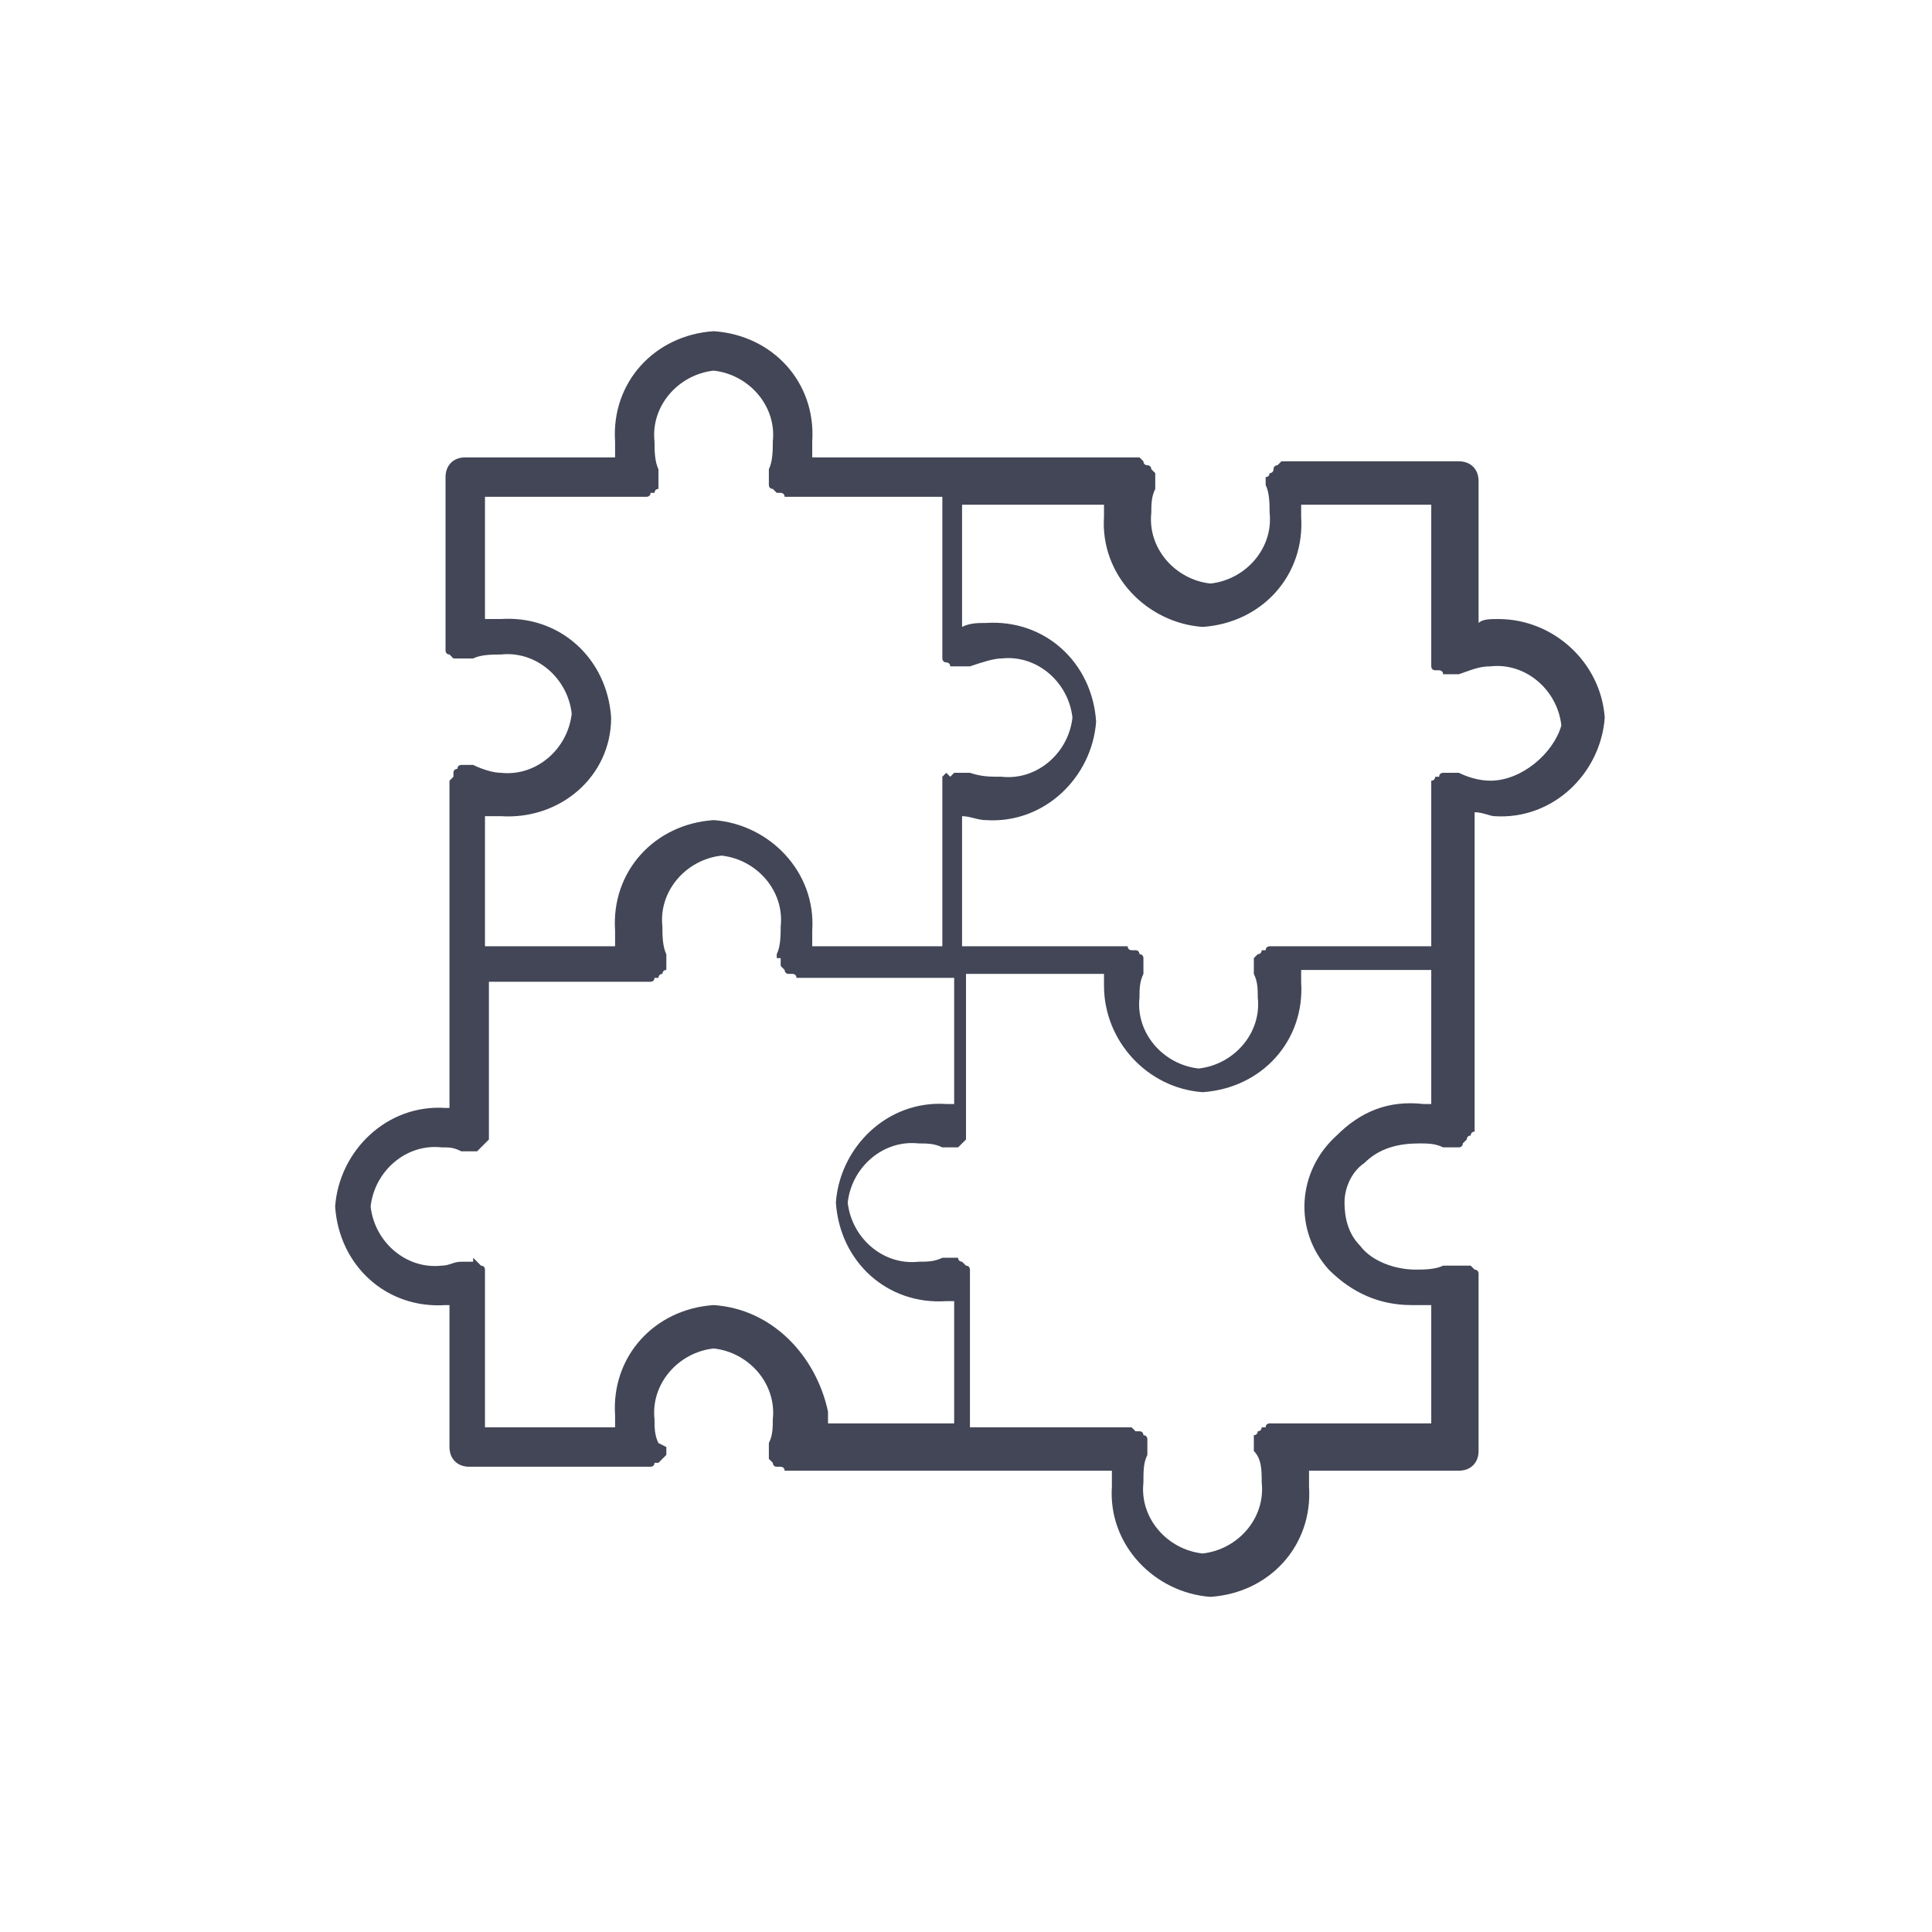 <?xml version="1.0" encoding="utf-8"?>
<!-- Generator: Adobe Illustrator 27.4.1, SVG Export Plug-In . SVG Version: 6.00 Build 0)  -->
<svg version="1.1" id="Ebene_1" xmlns="http://www.w3.org/2000/svg" xmlns:xlink="http://www.w3.org/1999/xlink" x="0px" y="0px"
	 viewBox="0 0 49 49" style="enable-background:new 0 0 49 49;" xml:space="preserve">
<style type="text/css">
	.st0{fill:#424656;}
</style>
<path class="st0" d="M16.7,36.6c-0.1-0.2-0.1-0.4-0.1-0.6c-0.1-0.9,0.6-1.7,1.5-1.8c0.9,0.1,1.6,0.9,1.5,1.8c0,0.2,0,0.4-0.1,0.6
	c0,0,0,0.1,0,0.1c0,0,0,0.1,0,0.1c0,0,0,0.1,0,0.1V37l0.1,0.1c0,0,0,0.1,0.1,0.1l0.1,0c0,0,0.1,0,0.1,0.1c0.1,0,0.1,0,0.2,0h8.1
	c0,0.1,0,0.3,0,0.4c-0.1,1.5,1.1,2.7,2.5,2.8c1.5-0.1,2.6-1.3,2.5-2.8c0-0.1,0-0.3,0-0.4h3.8c0.3,0,0.5-0.2,0.5-0.5v-4.2
	c0,0,0,0,0-0.1s0,0,0-0.1v0c0,0,0-0.1,0-0.1c0,0,0-0.1-0.1-0.1c0,0,0,0-0.1-0.1L37,32.1c0,0-0.1,0-0.1,0c0,0-0.1,0-0.1,0h0
	c0,0,0,0-0.1,0c0,0,0,0-0.1,0c-0.2,0.1-0.5,0.1-0.7,0.1c-0.5,0-1.1-0.2-1.4-0.6c-0.3-0.3-0.4-0.7-0.4-1.1c0-0.4,0.2-0.8,0.5-1
	c0.4-0.4,0.9-0.5,1.4-0.5c0.2,0,0.4,0,0.6,0.1h0.1h0.1l0.1,0h0.1c0,0,0.1,0,0.1-0.1c0,0,0,0,0.1-0.1c0,0,0-0.1,0.1-0.1
	c0,0,0-0.1,0.1-0.1c0,0,0-0.1,0-0.1s0,0,0-0.1v-7.9c0.2,0,0.4,0.1,0.5,0.1c1.5,0.1,2.7-1.1,2.8-2.5c-0.1-1.4-1.3-2.5-2.7-2.5
	c-0.2,0-0.4,0-0.5,0.1v-3.6c0-0.3-0.2-0.5-0.5-0.5h-4.3c0,0,0,0-0.1,0h-0.1l-0.1,0.1c0,0-0.1,0-0.1,0.1c0,0,0,0.1-0.1,0.1
	c0,0,0,0.1-0.1,0.1V12c0,0,0,0.1,0,0.1v0.1v0.1c0.1,0.2,0.1,0.5,0.1,0.7c0.1,0.9-0.6,1.7-1.5,1.8c-0.9-0.1-1.6-0.9-1.5-1.8
	c0-0.2,0-0.4,0.1-0.6c0,0,0-0.1,0-0.1s0,0,0-0.1c0,0,0-0.1,0-0.1c0,0,0-0.1,0-0.1c0,0-0.1-0.1-0.1-0.1c0,0,0-0.1-0.1-0.1
	c0,0-0.1,0-0.1-0.1l-0.1-0.1h-0.1c0,0-0.1,0-0.1,0h-8.1c0-0.1,0-0.3,0-0.4c0.1-1.5-1-2.7-2.5-2.8c-1.5,0.1-2.6,1.3-2.5,2.8
	c0,0.1,0,0.3,0,0.4h-3.8c-0.3,0-0.5,0.2-0.5,0.5v4.2c0,0,0,0.1,0,0.1c0,0,0,0.1,0,0.1c0,0,0,0.1,0.1,0.1c0,0,0,0,0,0
	c0,0,0.1,0.1,0.1,0.1l0.1,0h0.1c0,0,0.1,0,0.1,0h0.1H12c0.2-0.1,0.5-0.1,0.7-0.1c0.9-0.1,1.7,0.6,1.8,1.5c-0.1,0.9-0.9,1.6-1.8,1.5
	c-0.2,0-0.5-0.1-0.7-0.2H12c0,0-0.1,0-0.1,0c0,0-0.1,0-0.1,0h-0.1c0,0-0.1,0-0.1,0.1c0,0-0.1,0-0.1,0.1c0,0,0,0,0,0.1
	c0,0-0.1,0.1-0.1,0.1V20c0,0,0,0.1,0,0.1v8h-0.1c-1.5-0.1-2.7,1.1-2.8,2.5c0.1,1.5,1.3,2.6,2.8,2.5h0.1v3.6c0,0.3,0.2,0.5,0.5,0.5
	h4.4h0.1h0.1c0,0,0.1,0,0.1-0.1l0.1,0l0.1-0.1c0,0,0,0,0.1-0.1c0,0,0-0.1,0-0.1c0,0,0-0.1,0-0.1 M15.5,18.2
	c-0.1-1.5-1.3-2.6-2.8-2.5c-0.1,0-0.3,0-0.4,0v-3.1h3.9c0.1,0,0.1,0,0.2,0c0,0,0.1,0,0.1-0.1l0.1,0c0,0,0-0.1,0.1-0.1
	c0,0,0-0.1,0-0.1c0,0,0-0.1,0-0.1c0,0,0-0.1,0-0.1c0,0,0-0.1,0-0.1c0,0,0-0.1,0-0.1c-0.1-0.2-0.1-0.5-0.1-0.7
	c-0.1-0.9,0.6-1.7,1.5-1.8c0.9,0.1,1.6,0.9,1.5,1.8c0,0.2,0,0.5-0.1,0.7v0.1v0.1c0,0,0,0.1,0,0.1c0,0,0,0,0,0.1c0,0,0,0.1,0.1,0.1
	l0.1,0.1l0.1,0c0,0,0.1,0,0.1,0.1c0,0,0.1,0,0.1,0H20h3.9v3.8c0,0,0,0.1,0,0.1c0,0,0,0.1,0,0.1c0,0,0,0,0,0.1c0,0,0,0.1,0.1,0.1
	c0,0,0.1,0,0.1,0.1c0,0,0.1,0,0.1,0c0,0,0.1,0,0.1,0h0.1h0.1c0,0,0.1,0,0.1,0c0.3-0.1,0.6-0.2,0.8-0.2c0.9-0.1,1.7,0.6,1.8,1.5
	c-0.1,0.9-0.9,1.6-1.8,1.5c-0.3,0-0.5,0-0.8-0.1c0,0-0.1,0-0.1,0c0,0-0.1,0-0.1,0c0,0,0,0-0.1,0h-0.1l-0.1,0.1L24,19.6l-0.1,0.1
	c0,0,0,0,0,0.1v0.1c0,0,0,0.1,0,0.1v4h-3.3c0-0.1,0-0.3,0-0.4c0.1-1.5-1.1-2.7-2.5-2.8c-1.5,0.1-2.6,1.3-2.5,2.8c0,0.1,0,0.3,0,0.4
	h-3.3v-3.3c0.1,0,0.3,0,0.4,0C14.2,20.8,15.5,19.7,15.5,18.2L15.5,18.2z M18.1,33.1c-1.5,0.1-2.6,1.3-2.5,2.8c0,0.1,0,0.2,0,0.3
	h-3.3v-3.7c0,0,0,0,0-0.1c0,0,0,0,0-0.1c0,0,0,0,0,0c0,0,0-0.1,0-0.1c0,0,0-0.1-0.1-0.1c0,0,0,0-0.1-0.1l-0.1-0.1L12,32h-0.1h0h-0.1
	h-0.1c-0.2,0-0.3,0.1-0.5,0.1c-0.9,0.1-1.7-0.6-1.8-1.5c0.1-0.9,0.9-1.6,1.8-1.5c0.2,0,0.3,0,0.5,0.1h0.1h0.1h0H12c0,0,0.1,0,0.1,0
	l0.1-0.1c0,0,0.1-0.1,0.1-0.1c0,0,0,0,0.1-0.1l0-0.1c0,0,0,0,0,0c0,0,0,0,0-0.1c0,0,0,0,0-0.1v-3.7h3.9c0,0,0.1,0,0.1,0
	c0,0,0.1,0,0.1,0c0,0,0.1,0,0.1-0.1c0,0,0.1,0,0.1,0c0,0,0-0.1,0.1-0.1c0,0,0-0.1,0.1-0.1c0,0,0-0.1,0-0.1c0,0,0-0.1,0-0.1
	c0,0,0-0.1,0-0.1c0,0,0-0.1,0-0.1c-0.1-0.2-0.1-0.5-0.1-0.7c-0.1-0.9,0.6-1.7,1.5-1.8c0.9,0.1,1.6,0.9,1.5,1.8c0,0.2,0,0.5-0.1,0.7
	c0,0,0,0.1,0,0.1c0,0,0,0,0.1,0c0,0,0,0.1,0,0.1v0.1l0.1,0.1c0,0,0,0.1,0.1,0.1c0,0,0,0,0.1,0c0,0,0.1,0,0.1,0.1c0.1,0,0.1,0,0.2,0
	h3.8v3.2h-0.2c-1.5-0.1-2.7,1.1-2.8,2.5c0.1,1.5,1.3,2.6,2.8,2.5h0.2v3.1h-3.2c0-0.1,0-0.2,0-0.3C20.7,34.4,19.6,33.2,18.1,33.1
	L18.1,33.1z M33.9,28.8c-1,0.9-1.1,2.4-0.2,3.4c0,0,0,0,0,0c0.6,0.6,1.3,0.9,2.1,0.9H36h0.3v3h-3.9h-0.1c0,0-0.1,0-0.1,0
	c0,0-0.1,0-0.1,0.1l-0.1,0c0,0,0,0.1-0.1,0.1c0,0,0,0.1-0.1,0.1v0.1c0,0,0,0.1,0,0.1c0,0,0,0.1,0,0.1c0,0,0,0.1,0,0.1
	C32,37,32,37.3,32,37.6c0.1,0.9-0.6,1.7-1.5,1.8c-0.9-0.1-1.6-0.9-1.5-1.8c0-0.3,0-0.5,0.1-0.7c0,0,0-0.1,0-0.1c0,0,0-0.1,0-0.1
	c0,0,0-0.1,0-0.1c0,0,0,0,0-0.1c0,0,0-0.1-0.1-0.1c0,0,0-0.1-0.1-0.1l-0.1,0c0,0-0.1-0.1-0.1-0.1c0,0-0.1,0-0.1,0c0,0-0.1,0-0.1,0
	h-3.9v-3.7c0,0,0,0,0-0.1c0,0,0,0,0-0.1s0,0,0,0c0,0,0-0.1,0-0.1c0,0,0-0.1-0.1-0.1c0,0,0,0-0.1-0.1c0,0-0.1,0-0.1-0.1l-0.1,0
	c0,0-0.1,0-0.1,0h0c0,0,0,0-0.1,0h-0.1c-0.2,0.1-0.4,0.1-0.6,0.1c-0.9,0.1-1.7-0.6-1.8-1.5c0.1-0.9,0.9-1.6,1.8-1.5
	c0.2,0,0.4,0,0.6,0.1h0.1c0,0,0,0,0.1,0h0c0,0,0.1,0,0.1,0c0,0,0.1,0,0.1,0l0.1-0.1l0.1-0.1l0-0.1c0,0,0-0.1,0-0.1c0,0,0,0,0,0
	s0,0,0-0.1c0,0,0,0,0-0.1v-3.8H28c0,0.1,0,0.2,0,0.3c0,1.4,1.1,2.6,2.5,2.7c1.5-0.1,2.6-1.3,2.5-2.8c0-0.1,0-0.2,0-0.3h3.3V28
	c-0.1,0-0.1,0-0.2,0C35.2,27.9,34.5,28.2,33.9,28.8L33.9,28.8z M37.8,19.8c-0.3,0-0.6-0.1-0.8-0.2c0,0-0.1,0-0.1,0c0,0-0.1,0-0.1,0
	c0,0-0.1,0-0.1,0c0,0-0.1,0-0.1,0c0,0-0.1,0-0.1,0.1c0,0-0.1,0-0.1,0c0,0,0,0.1-0.1,0.1c0,0,0,0,0,0.1v0.1c0,0,0,0.1,0,0.1v3.9h-3.9
	c0,0-0.1,0-0.1,0s-0.1,0-0.1,0c0,0-0.1,0-0.1,0.1c0,0,0,0-0.1,0c0,0,0,0.1-0.1,0.1c0,0,0,0-0.1,0.1v0.1c0,0,0,0.1,0,0.1v0.1
	c0,0,0,0.1,0,0.1c0.1,0.2,0.1,0.4,0.1,0.6c0.1,0.9-0.6,1.7-1.5,1.8c-0.9-0.1-1.6-0.9-1.5-1.8c0-0.2,0-0.4,0.1-0.6c0,0,0-0.1,0-0.1
	c0,0,0-0.1,0-0.1c0,0,0-0.1,0-0.1c0,0,0-0.1,0-0.1c0,0,0-0.1-0.1-0.1c0,0,0-0.1-0.1-0.1c0,0,0,0-0.1,0c0,0-0.1,0-0.1-0.1
	c0,0-0.1,0-0.1,0c0,0-0.1,0-0.1,0h-4v-3.3c0.2,0,0.4,0.1,0.6,0.1c1.5,0.1,2.7-1.1,2.8-2.5c-0.1-1.5-1.3-2.6-2.8-2.5
	c-0.2,0-0.4,0-0.6,0.1v-3.1H28c0,0.1,0,0.2,0,0.3c-0.1,1.5,1.1,2.7,2.5,2.8c1.5-0.1,2.6-1.3,2.5-2.8c0-0.1,0-0.2,0-0.3h3.3v3.8v0.1
	v0.1c0,0,0,0,0,0.1c0,0,0,0.1,0.1,0.1c0,0,0,0,0.1,0c0,0,0.1,0,0.1,0.1h0.1c0,0,0.1,0,0.1,0h0.1c0,0,0.1,0,0.1,0
	c0.3-0.1,0.5-0.2,0.8-0.2c0.9-0.1,1.7,0.6,1.8,1.5C39.4,19.1,38.6,19.8,37.8,19.8L37.8,19.8z"/>
</svg>
